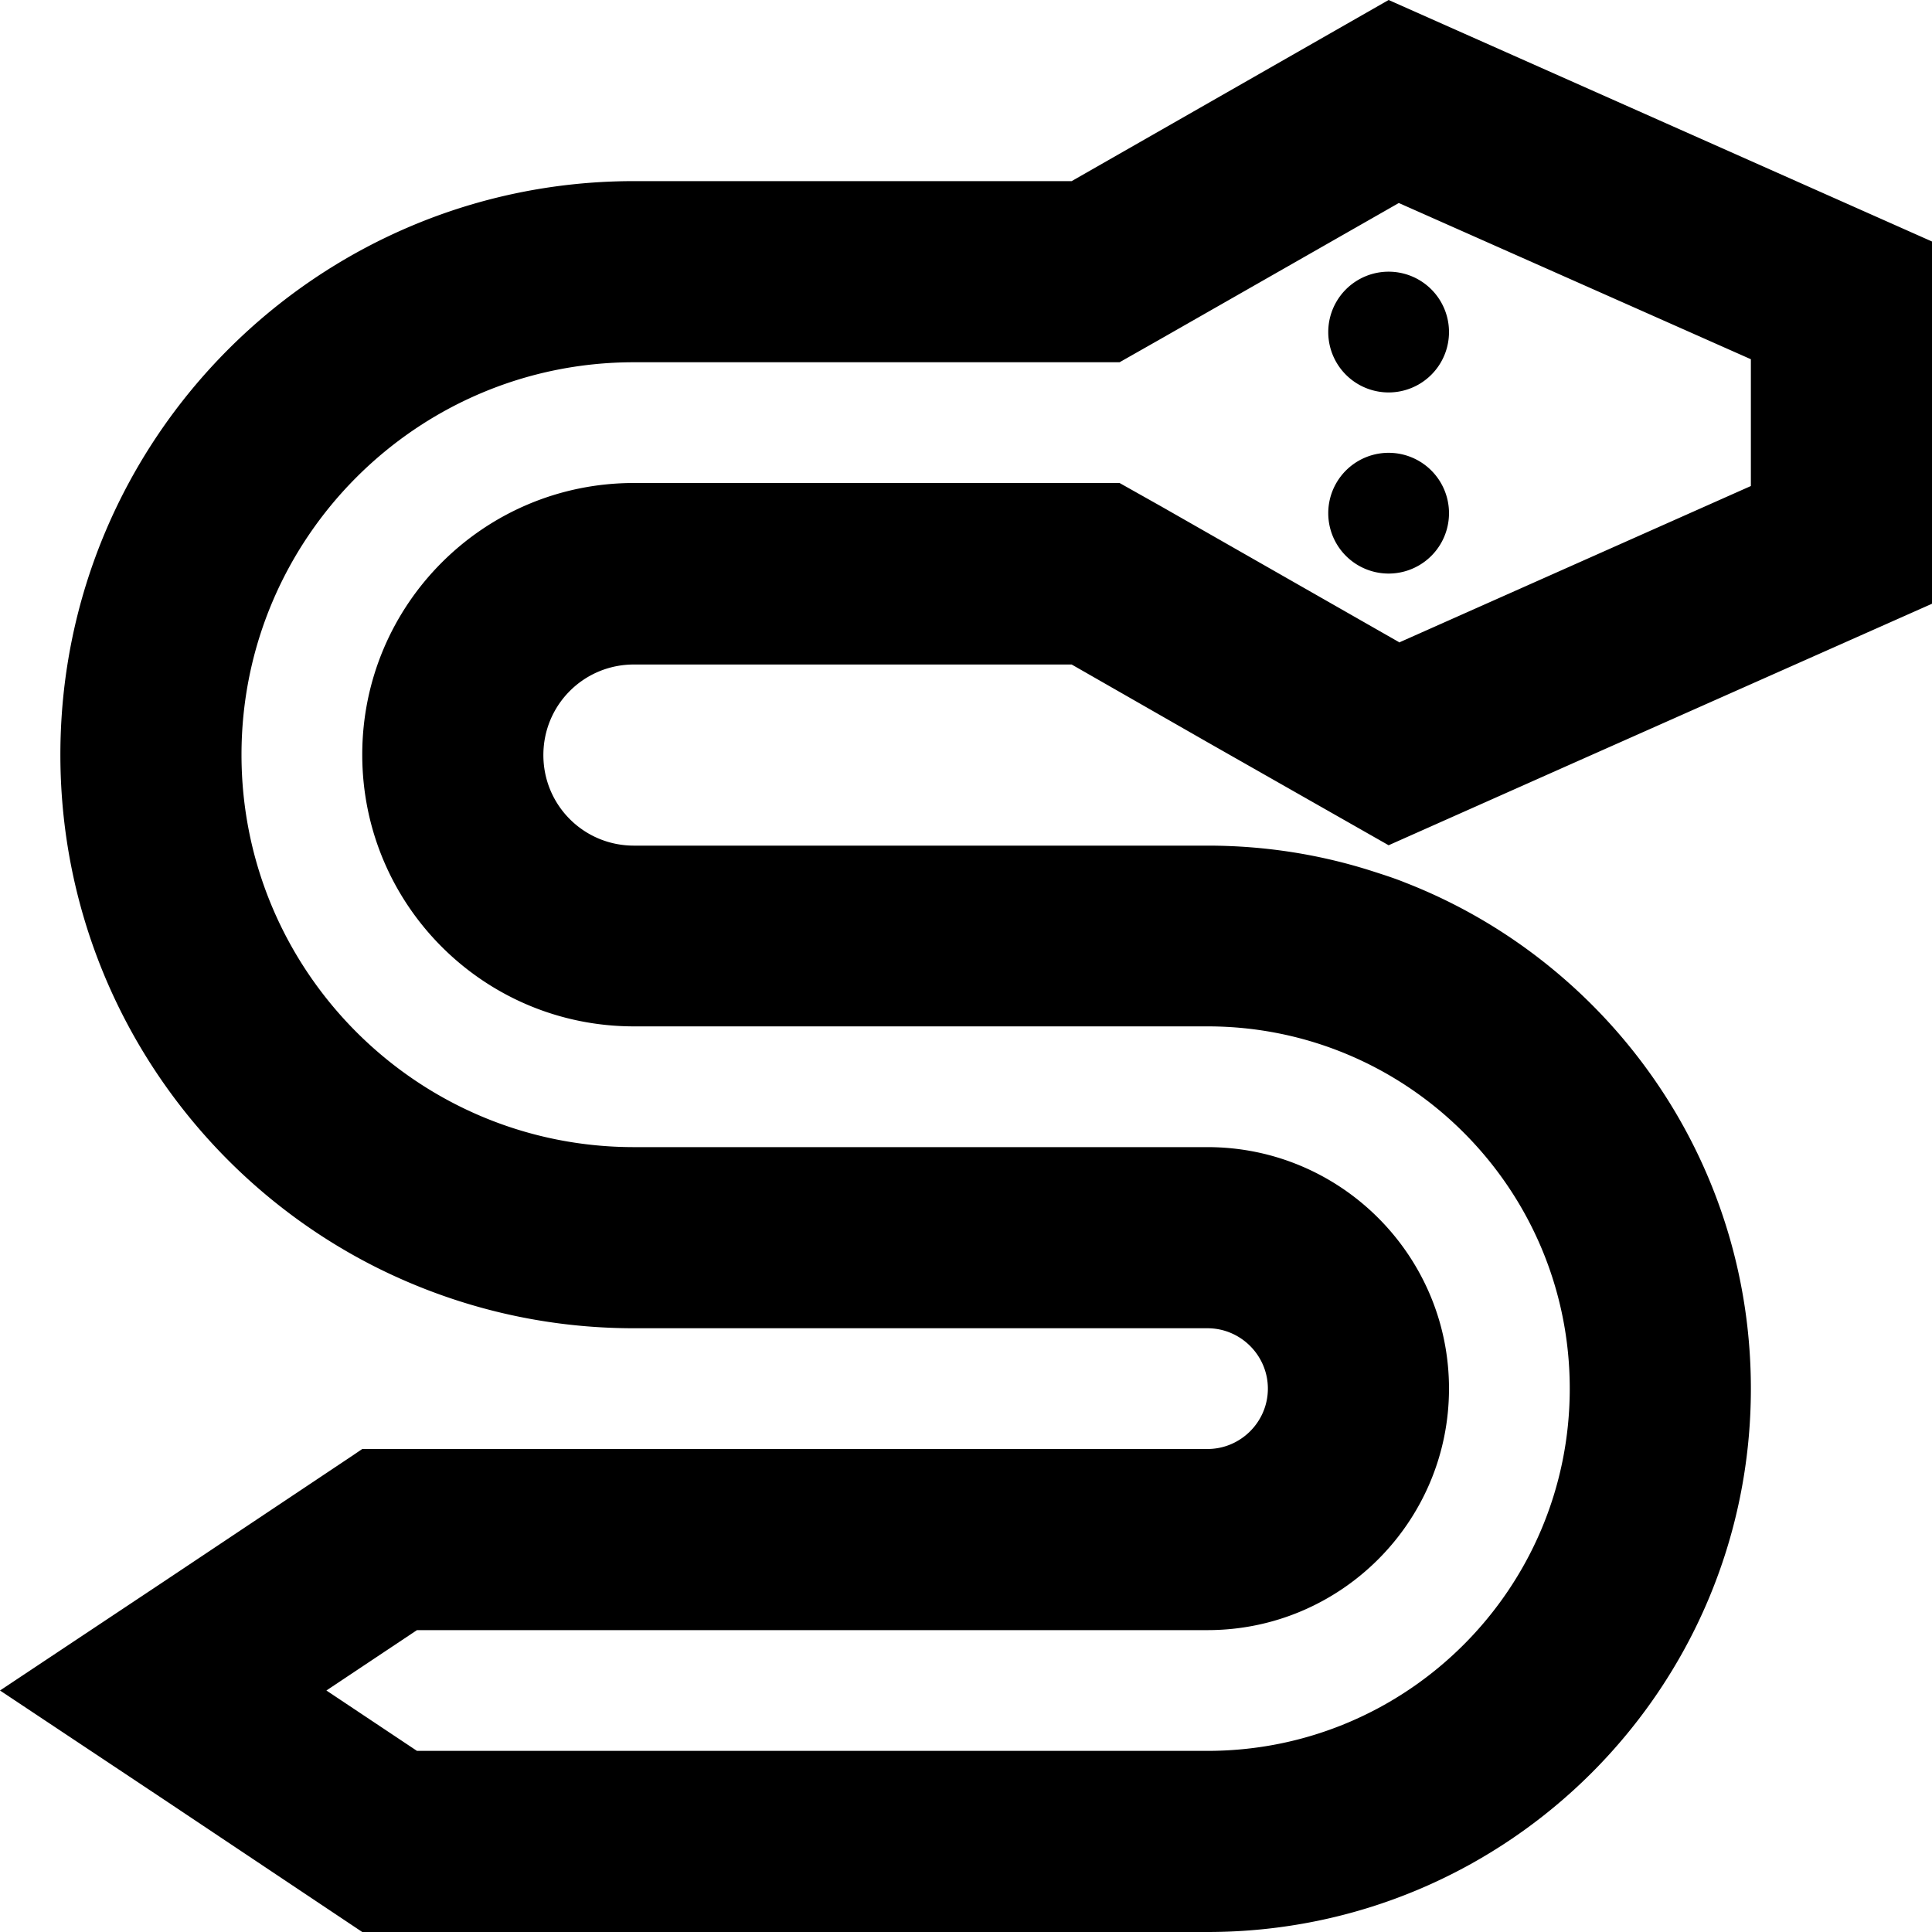 <svg xmlns="http://www.w3.org/2000/svg" viewBox="0 0 512 512"><!--! Font Awesome Pro 6.5.1 by @fontawesome - https://fontawesome.com License - https://fontawesome.com/license (Commercial License) Copyright 2023 Fonticons, Inc. --><path d="M417 202.2L512 160V64L368 0 284 48H168C84.1 48 16 116.1 16 200c0 59.5 34.2 111.1 84 136c20.5 10.2 43.5 16 68 16h88 0 .1 0 36.1H320c8.8 0 16 7.2 16 16s-7.2 16-16 16H292.3 256.1l-.1 0H168 96l-2.5 1.7L43.3 419.2 0 448l43.3 28.8L96 512h79.9l.1 0H320c79.5 0 144-64.5 144-144c0-44.6-20.3-84.5-52.2-110.9c-11.7-9.7-25-17.6-39.4-23.2c-2.7-1.1-5.5-2-8.3-2.9c-13.9-4.5-28.7-6.9-44.1-6.9H284 271.3 168c-13.3 0-24-10.7-24-24s10.7-24 24-24H284l36 20.6L368 224l49-21.8zm-46.2-32l-62.9-35.9L296.7 128H284 168c-39.8 0-72 32.2-72 72s32.2 72 72 72H320c53 0 96 43 96 96s-43 96-96 96l-143.9 0-.1 0-.1 0h-.1H110.5l-24-16 24-16H256l0 0h.1H320c35.3 0 64-28.7 64-64s-28.7-64-64-64H168c-57.4 0-104-46.6-104-104s46.6-104 104-104H284h12.7l11.1-6.3 62.9-35.9L464 95.2v33.6l-93.3 41.5zM384 88a16 16 0 1 0 -32 0 16 16 0 1 0 32 0zm-16 64a16 16 0 1 0 0-32 16 16 0 1 0 0 32z"/></svg>